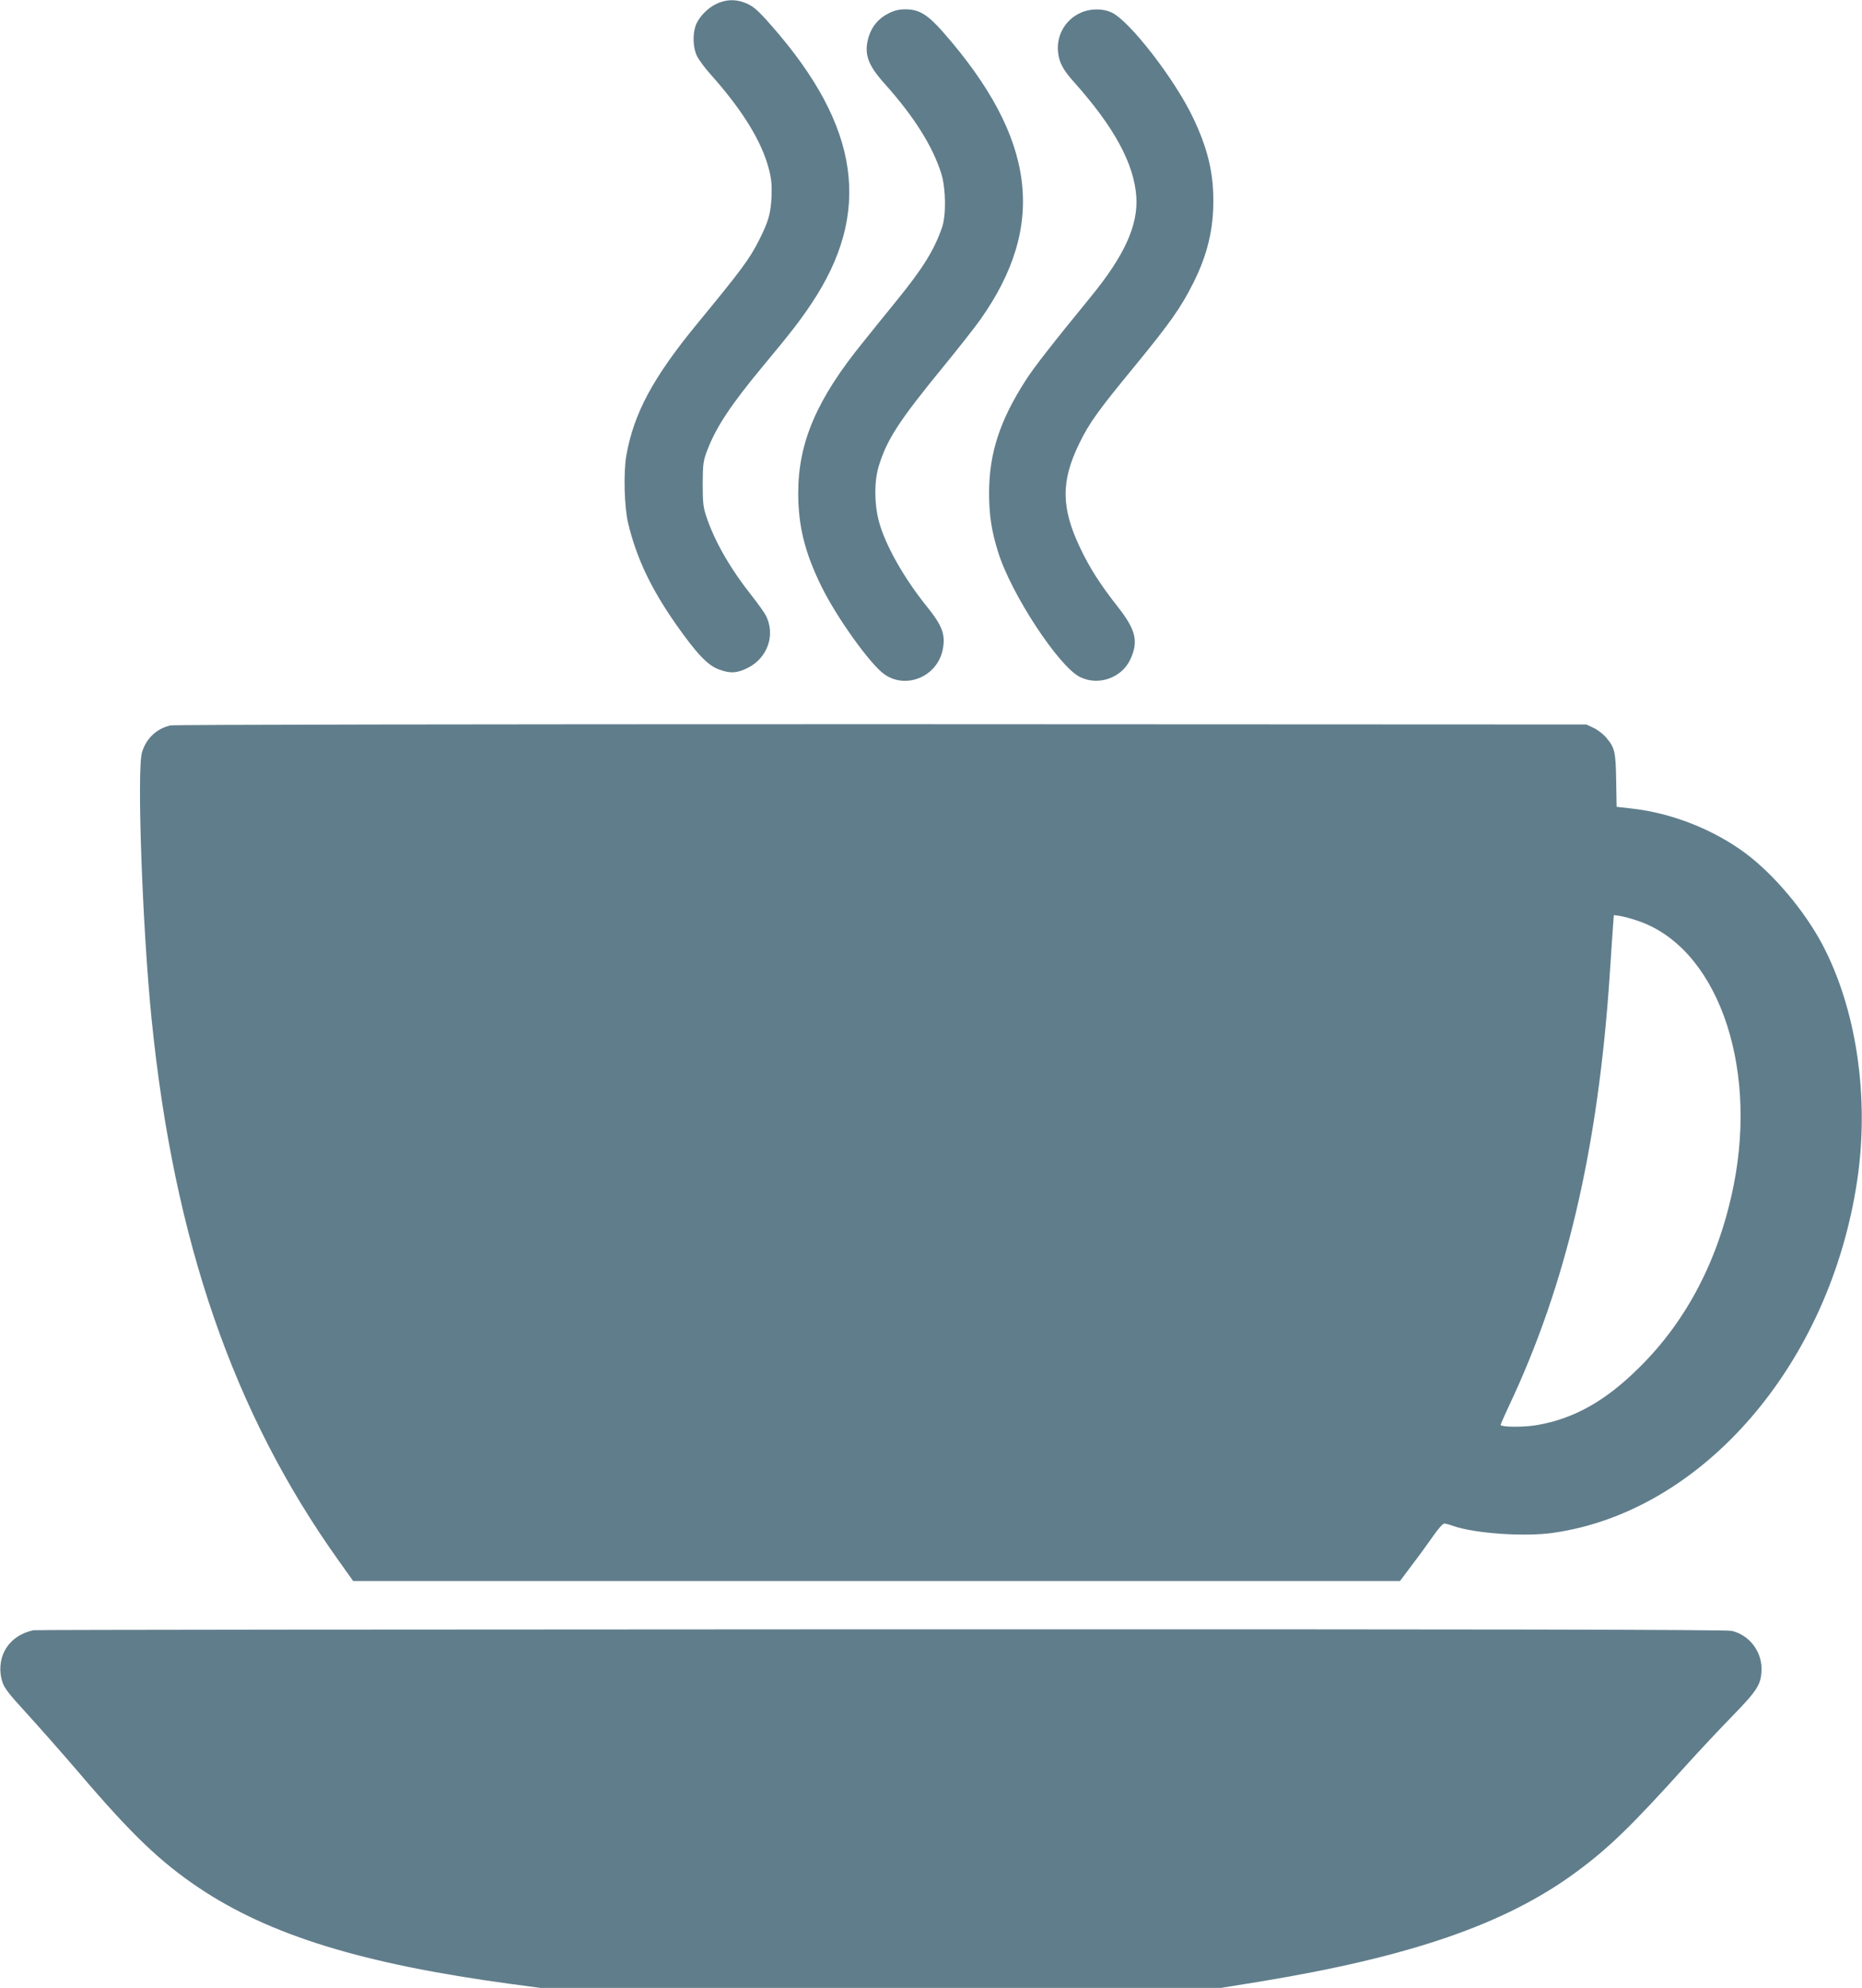 <?xml version="1.0" standalone="no"?>
<!DOCTYPE svg PUBLIC "-//W3C//DTD SVG 20010904//EN"
 "http://www.w3.org/TR/2001/REC-SVG-20010904/DTD/svg10.dtd">
<svg version="1.0" xmlns="http://www.w3.org/2000/svg"
 width="1199pt" height="1280pt" viewBox="0 0 1199 1280"
 preserveAspectRatio="xMidYMid meet">
<g transform="translate(0,1280) scale(0.1,-0.1)"
fill="#607d8b" stroke="none">
<path d="M4615 12776 c-59 -27 -117 -88 -136 -142 -20 -59 -16 -144 9 -195 12
-24 51 -77 86 -116 209 -234 332 -435 378 -615 16 -63 19 -102 16 -177 -5
-106 -20 -158 -79 -275 -63 -125 -113 -192 -400 -541 -284 -346 -408 -576
-456 -849 -19 -109 -13 -334 12 -436 54 -224 147 -420 308 -650 132 -188 204
-264 275 -290 74 -28 118 -25 188 10 128 65 179 214 115 338 -11 20 -50 75
-87 122 -142 179 -242 353 -296 515 -20 60 -23 89 -23 210 1 129 3 146 29 215
57 150 153 295 361 545 173 208 237 290 310 400 392 586 314 1138 -253 1785
-97 111 -126 135 -183 155 -59 21 -116 18 -174 -9z"/>
<path d="M5722 12714 c-65 -32 -108 -84 -129 -153 -31 -107 -6 -179 106 -303
190 -213 307 -400 363 -578 29 -96 31 -266 4 -345 -52 -148 -122 -261 -295
-474 -64 -78 -160 -198 -214 -265 -298 -367 -417 -645 -417 -971 0 -211 42
-382 149 -600 99 -202 315 -503 406 -567 140 -98 339 -15 375 157 20 97 -1
155 -102 280 -149 185 -269 398 -309 550 -30 116 -30 257 0 355 53 172 130
291 427 653 89 109 191 239 226 288 431 609 359 1170 -238 1851 -101 115 -156
148 -244 148 -40 0 -71 -7 -108 -26z"/>
<path d="M6955 12716 c-96 -44 -153 -145 -142 -251 7 -68 32 -115 106 -197
255 -286 383 -521 398 -733 13 -184 -76 -381 -293 -646 -250 -306 -366 -454
-420 -539 -166 -258 -235 -470 -235 -725 0 -140 16 -246 58 -379 83 -269 390
-737 527 -805 118 -59 268 -7 324 112 54 116 37 190 -78 337 -117 149 -182
251 -244 381 -124 260 -125 431 -6 674 64 132 122 212 354 494 230 281 300
379 381 541 89 178 129 342 128 530 0 186 -39 341 -132 535 -119 249 -410 624
-524 675 -59 27 -139 26 -202 -4z"/>
<path d="M1097 8129 c-90 -21 -157 -85 -183 -175 -33 -116 3 -1130 62 -1714
144 -1431 527 -2541 1207 -3492 l91 -128 3371 0 3370 0 81 108 c45 59 105 142
135 185 29 42 60 77 69 77 8 0 35 -7 59 -16 139 -48 458 -70 641 -44 966 137
1785 1088 1960 2275 78 533 -6 1099 -226 1515 -115 216 -311 449 -493 585
-205 153 -475 260 -734 289 l-97 11 -3 170 c-3 188 -9 212 -68 280 -19 21 -54
48 -79 59 l-45 21 -4540 2 c-2637 0 -4556 -3 -4578 -8z m9443 -1256 c508 -165
781 -912 624 -1703 -94 -472 -299 -870 -608 -1175 -216 -215 -420 -330 -659
-371 -79 -14 -220 -14 -234 0 -2 1 22 56 53 122 369 781 574 1655 649 2769 8
127 18 267 21 312 l6 81 36 -5 c21 -3 71 -16 112 -30z"/>
<path d="M215 2303 c-87 -19 -151 -66 -187 -136 -29 -57 -34 -133 -13 -196 13
-41 43 -79 153 -199 74 -81 228 -255 341 -387 340 -399 524 -574 771 -740 458
-307 1058 -491 2013 -620 l187 -25 2191 0 2190 0 242 39 c983 161 1598 374
2052 711 206 152 353 295 700 680 82 91 216 234 297 317 168 172 190 209 191
309 0 115 -83 219 -193 243 -37 8 -1590 11 -5483 10 -2988 -1 -5441 -3 -5452
-6z"/>
</g>
</svg>

